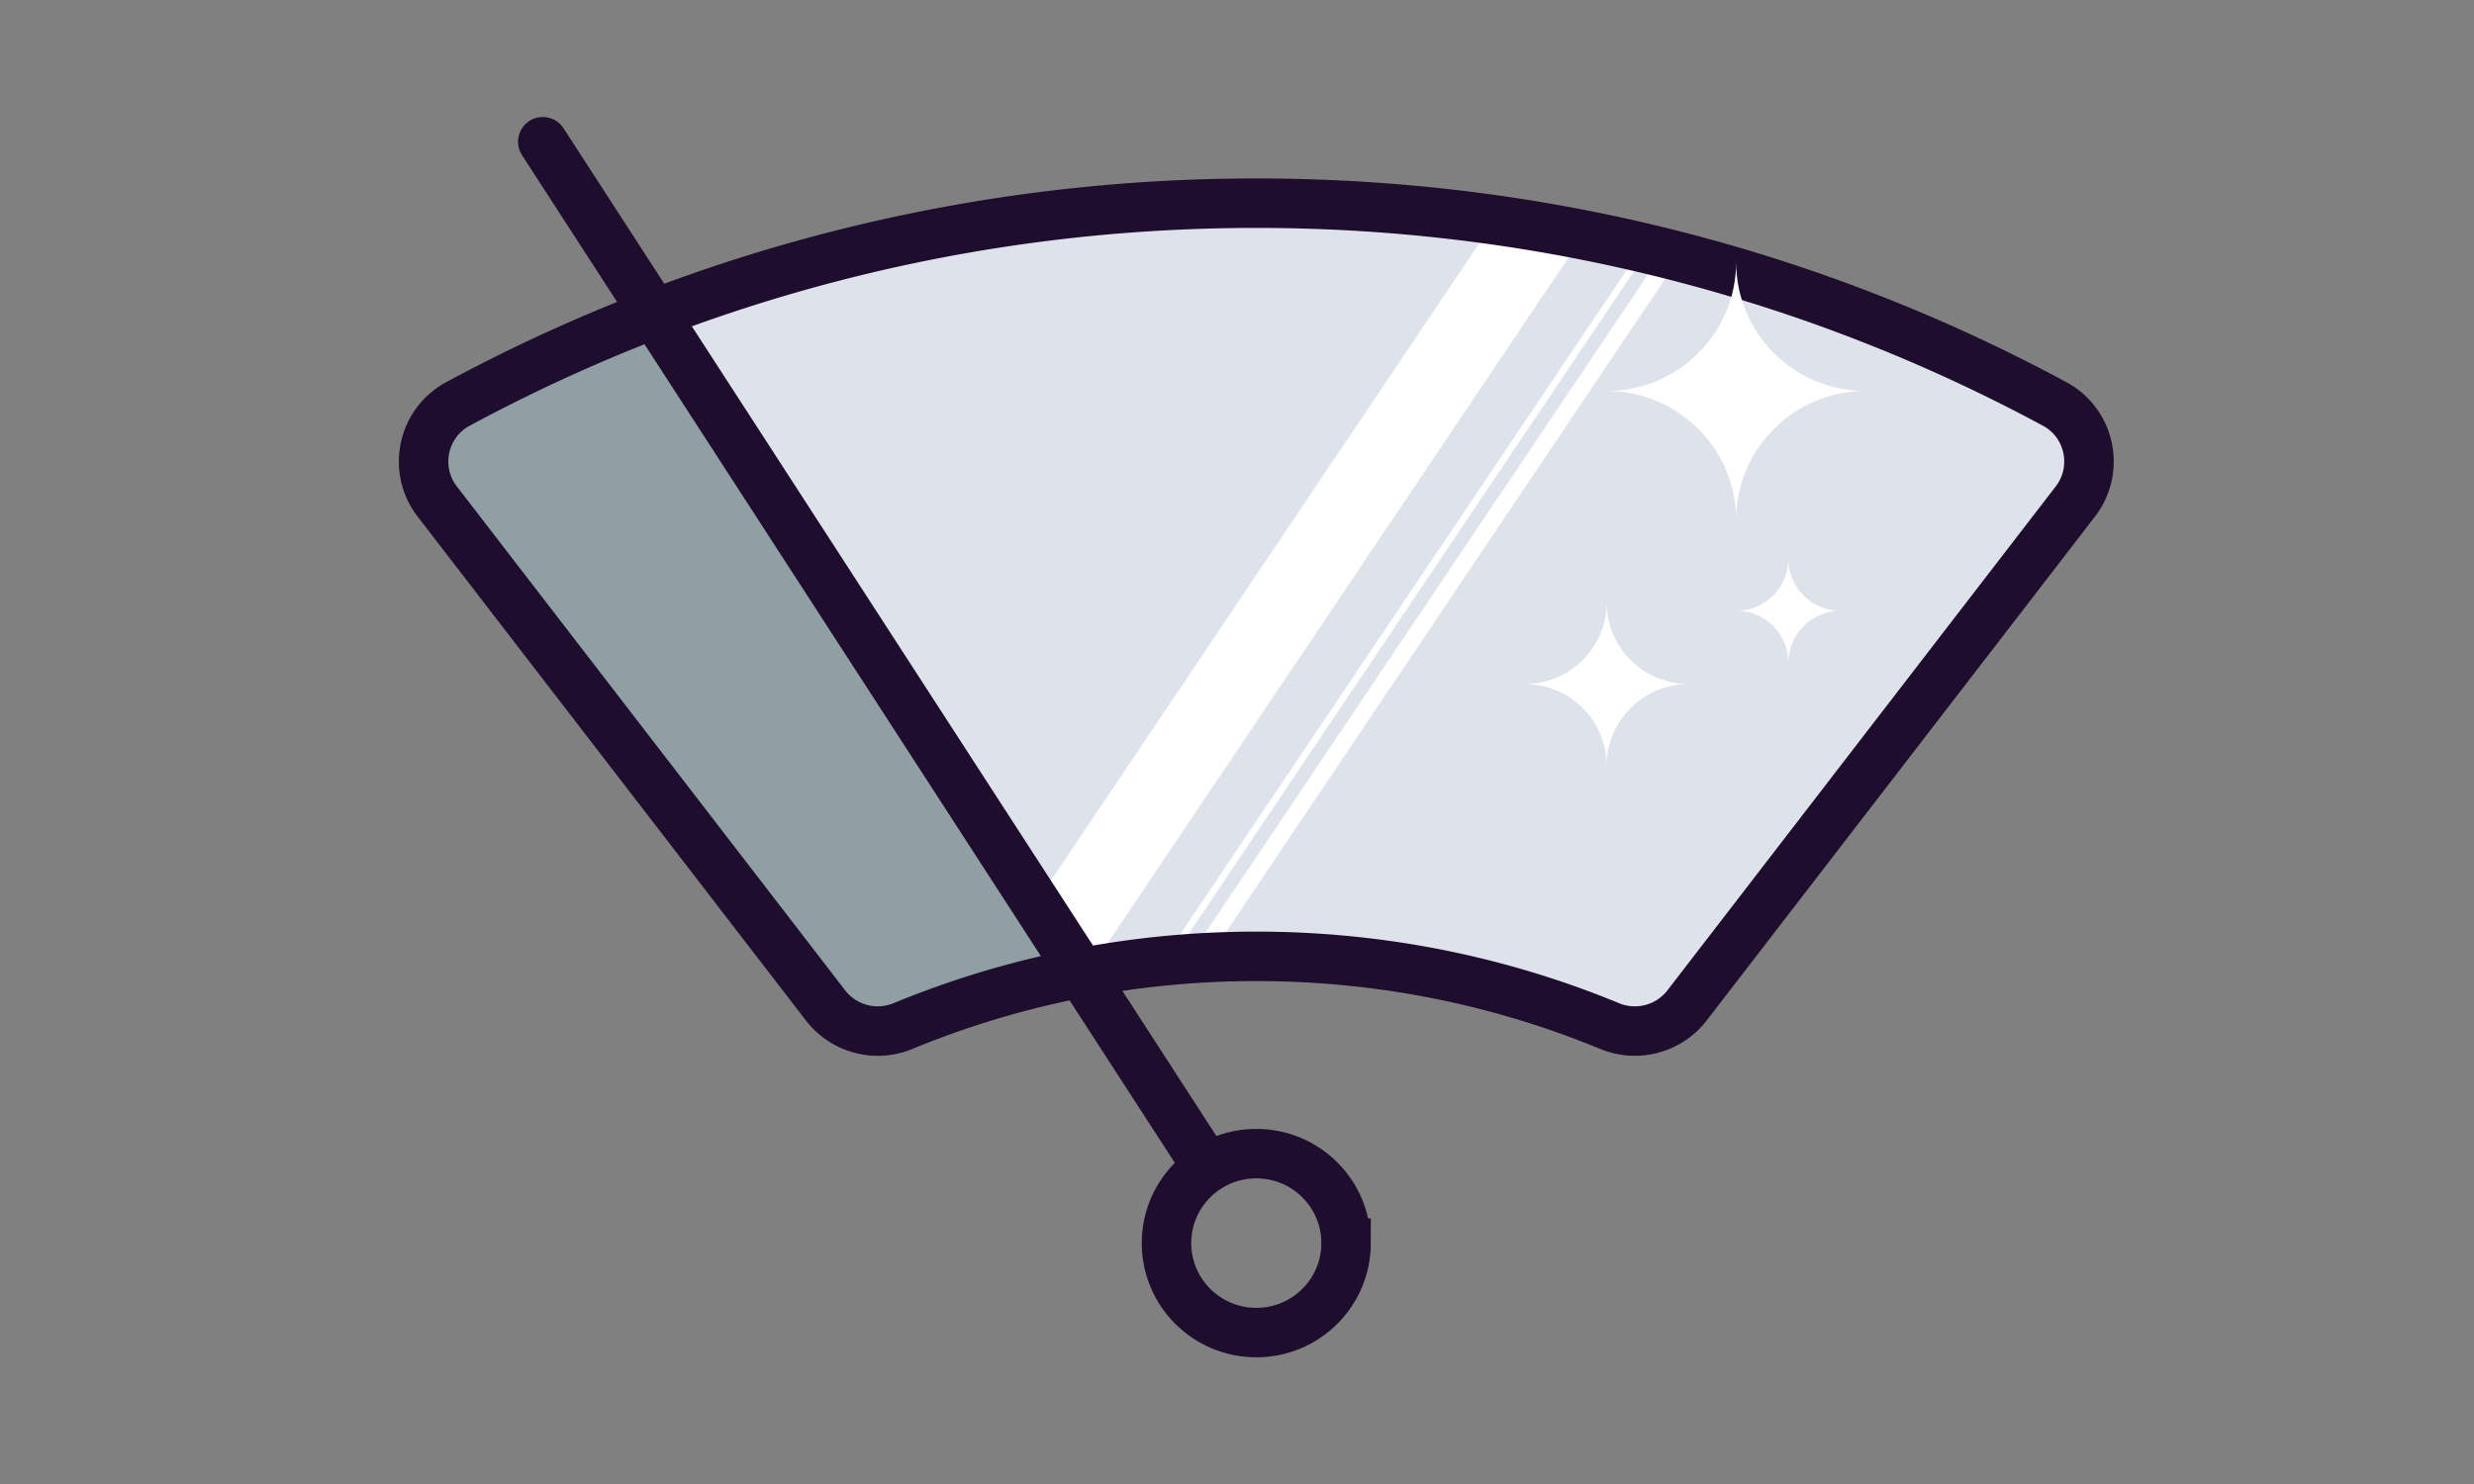 <svg height="120" viewBox="0 0 200 120" width="200" xmlns="http://www.w3.org/2000/svg"><rect x="0" y="0" width="200" height="120" fill="#808080" stroke="none"/><g fill="none" fill-rule="evenodd"><path d="m134.389 83.125-24.014-5.13-22.488.236-33.887-53.232 31.466-8.174 44.392 1.66 40.075 17.09z" fill="#dee3eb"/><path d="m78.375 80.993a74.293 74.293 0 0 1 9.621-2.43l40.027-59.56a135.56 135.56 0 0 0 -7.17-1.217z" fill="#fff"/><path d="m87.08 78.55-16.979 5.45-37.101-49.197 22.04-9.803z" fill="#909fa4"/><path d="m108.82 100.521c0 3.996-3.25 7.235-7.26 7.235s-7.261-3.239-7.261-7.235 3.25-7.236 7.26-7.236 7.26 3.24 7.26 7.236z" stroke="#1e0d2d" stroke-linecap="round" stroke-width="4"/><path d="m123.254 55.315c3.661 0 6.63 2.958 6.63 6.608 0-3.65 2.968-6.608 6.63-6.608-3.662 0-6.63-2.958-6.63-6.607 0 3.65-2.969 6.607-6.63 6.607m17.096-5.925a4.216 4.216 0 0 1 4.224 4.208 4.216 4.216 0 0 1 4.223-4.209 4.216 4.216 0 0 1 -4.223-4.209 4.216 4.216 0 0 1 -4.224 4.21m-3.86-29.635c-.473-.107-.947-.209-1.421-.31l-39.425 58.665c.593-.086 1.19-.165 1.787-.237zm-2.935 0c-.472-.107.031-.209-.443-.31l-39.424 58.665c.594-.086.211-.165.81-.237l39.058-58.118z" fill="#fff"/><path d="m35.349 40.556 31.39 40.747a5.332 5.332 0 0 0 6.258 1.667c8.8-3.632 18.446-5.638 28.563-5.638 10.116 0 19.763 2.006 28.562 5.638a5.332 5.332 0 0 0 6.258-1.667l31.39-40.747c1.99-2.582 1.206-6.34-1.666-7.89-19.2-10.354-41.181-16.237-64.544-16.237s-45.346 5.883-64.545 16.238c-2.872 1.55-3.655 5.307-1.666 7.889z" stroke="#1e0d2d" stroke-linecap="round" stroke-linejoin="round" stroke-width="4"/><path d="m43.88 11.462 53.573 82.718" stroke="#1e0d2d" stroke-linecap="round" stroke-width="4"/><path d="m129.884 31.618c5.78 0 10.466 4.67 10.466 10.43 0-5.76 4.687-10.43 10.467-10.43-5.78 0-10.467-4.67-10.467-10.43 0 5.76-4.686 10.43-10.466 10.43" fill="#fff"/></g></svg>